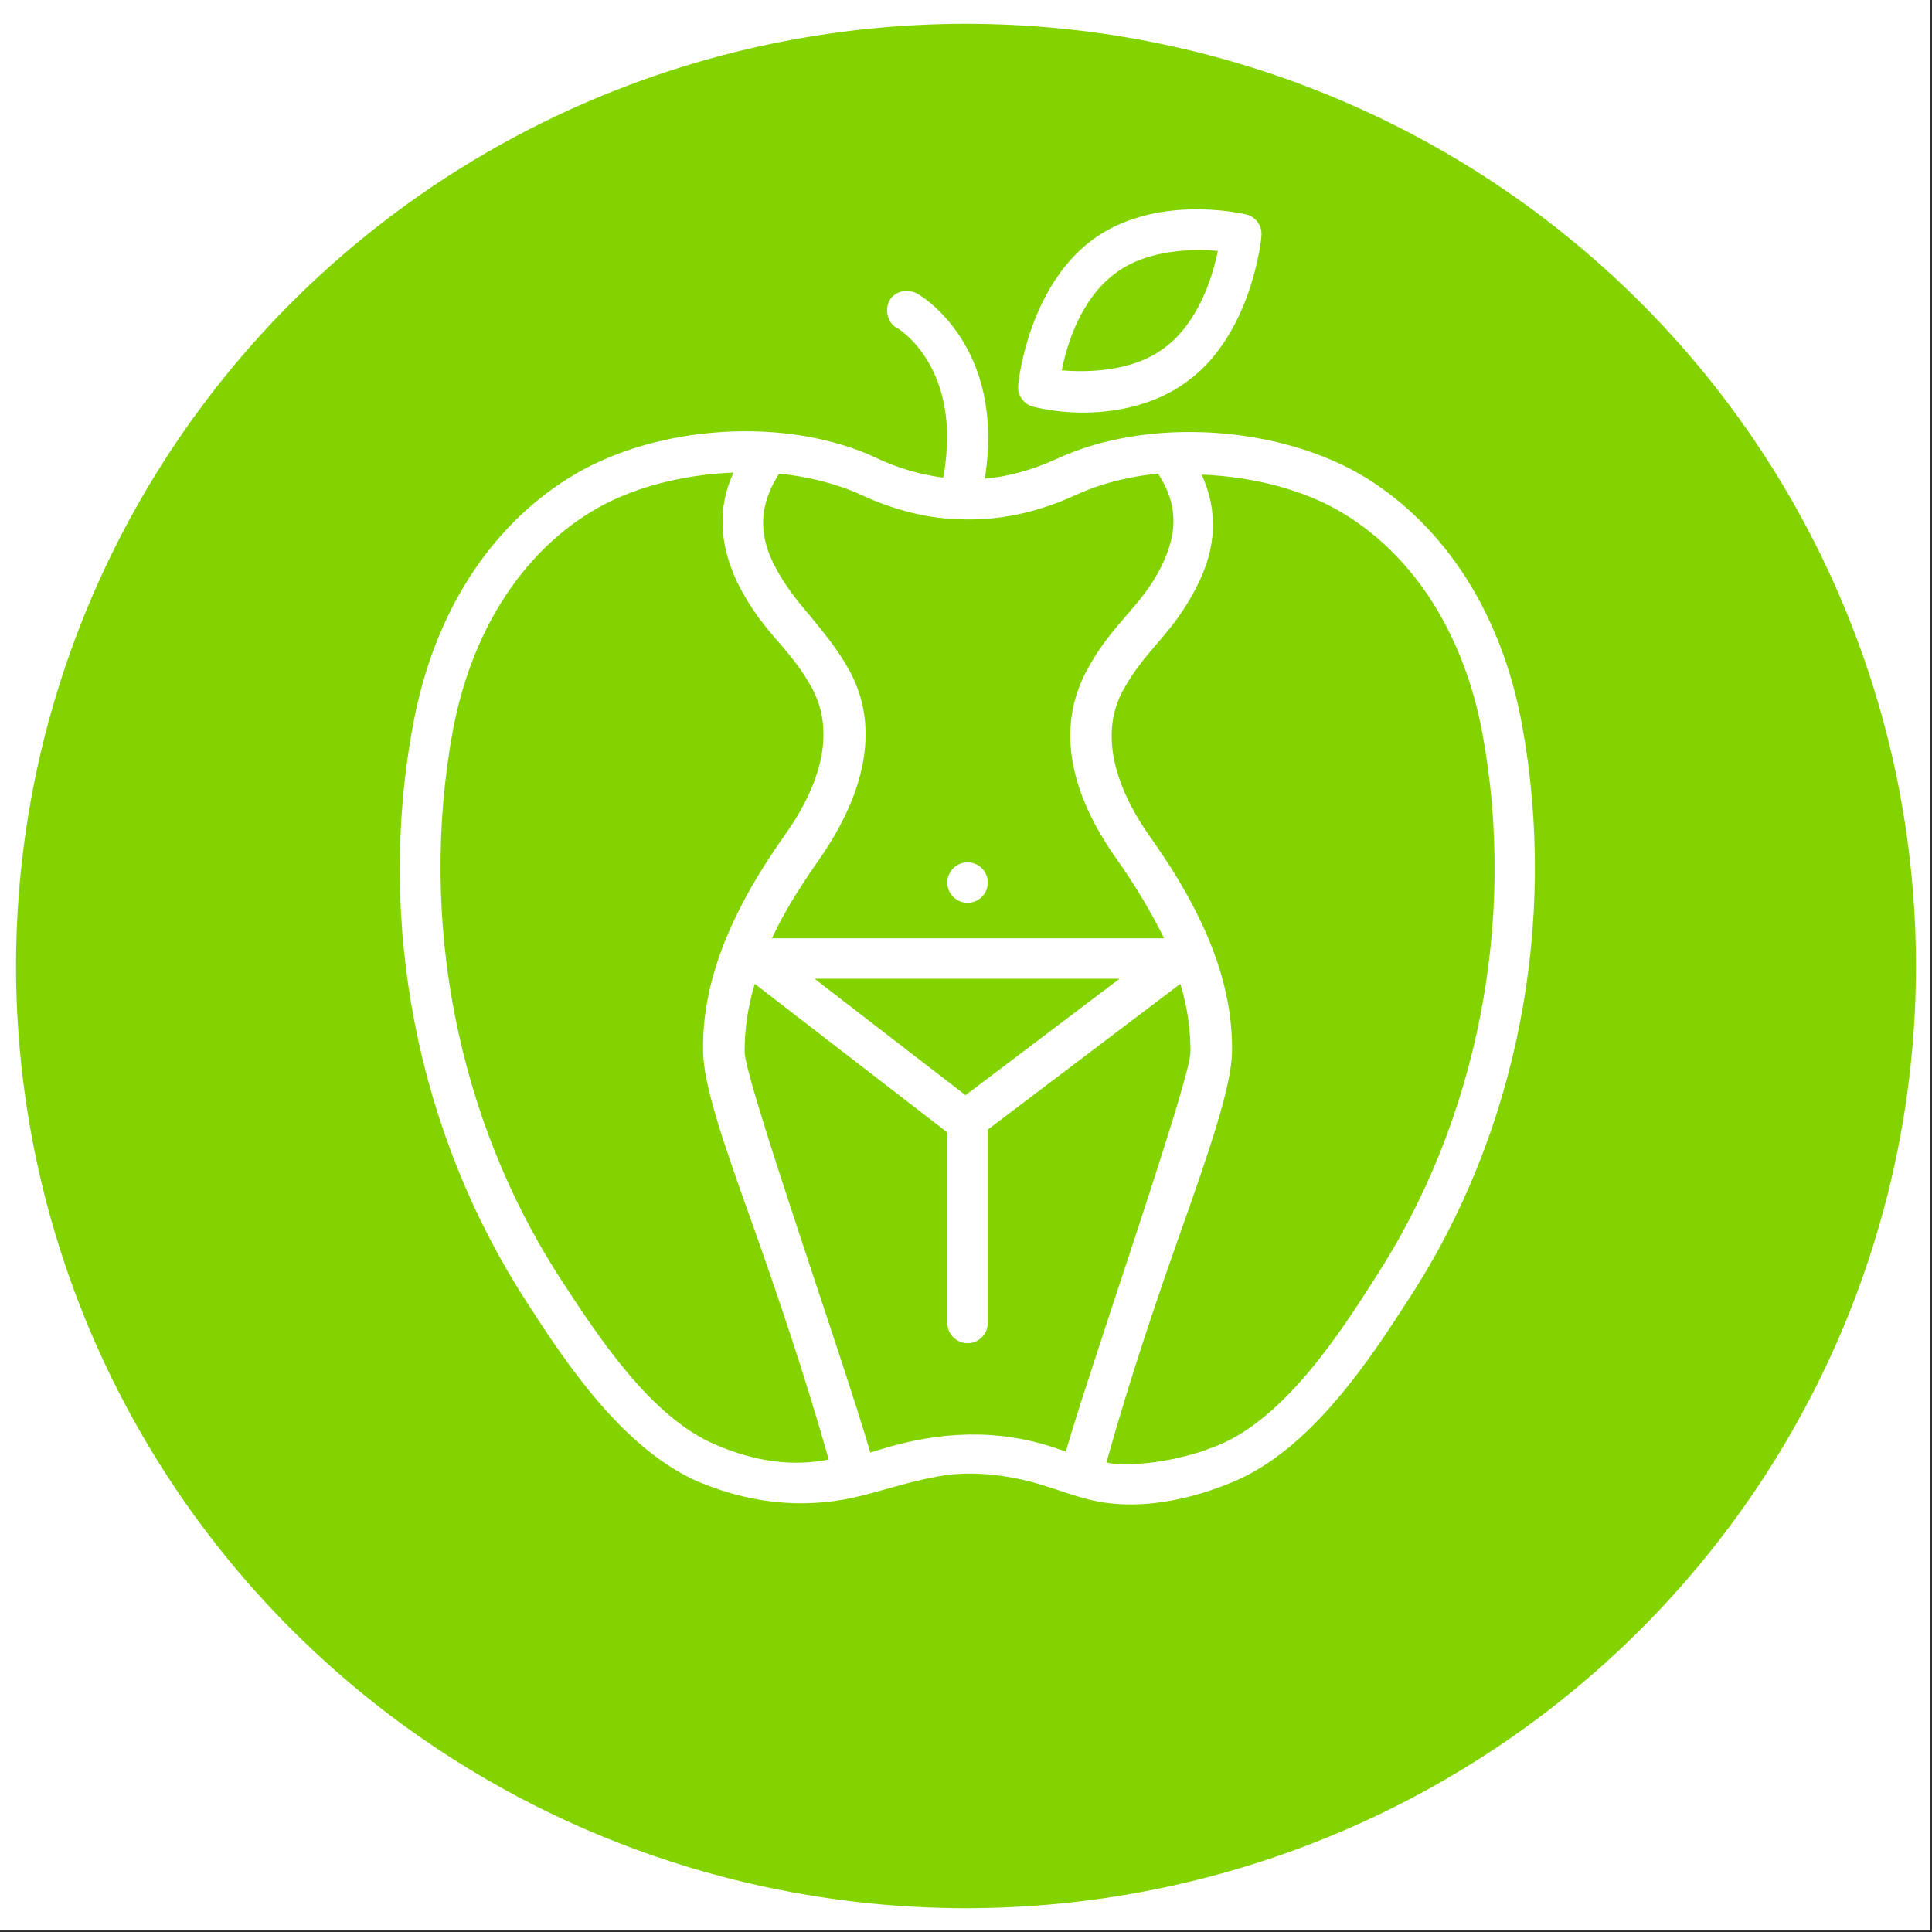 <?xml version="1.0" encoding="UTF-8"?>
<svg xmlns="http://www.w3.org/2000/svg" xmlns:xlink="http://www.w3.org/1999/xlink" width="258.75pt" height="258.75pt" viewBox="0 0 258.75 258.75" version="1.2">
<rect x="0" y="0" width="258.75" height="258.75" fill="#333333" stroke="none"/>
<defs>
<clipPath id="clip1">
  <path d="M 0 0 L 258.5 0 L 258.5 258.5 L 0 258.5 Z M 0 0 "/>
</clipPath>
</defs>
<g id="surface1">
<g clip-path="url(#clip1)" clip-rule="nonzero">
<path style=" stroke:none;fill-rule:nonzero;fill:rgb(100%,100%,100%);fill-opacity:1;" d="M 0 0 L 258.75 0 L 258.75 2655 L 0 2655 Z M 0 0 "/>
<path style=" stroke:none;fill-rule:nonzero;fill:rgb(100%,100%,100%);fill-opacity:1;" d="M 0 0 L 258.75 0 L 258.75 258.75 L 0 258.75 Z M 0 0 "/>
<path style=" stroke:none;fill-rule:nonzero;fill:rgb(100%,100%,100%);fill-opacity:1;" d="M 0 0 L 258.75 0 L 258.75 258.75 L 0 258.75 Z M 0 0 "/>
</g>
<path style=" stroke:none;fill-rule:nonzero;fill:rgb(51.369%,82.75%,0.78%);fill-opacity:1;" d="M 129.375 3.188 C 127.293 3.188 125.211 3.238 123.133 3.34 C 121.051 3.441 118.977 3.594 116.906 3.797 C 114.832 3.996 112.766 4.25 110.707 4.555 C 108.648 4.855 106.598 5.211 104.555 5.613 C 102.512 6.016 100.48 6.469 98.461 6.969 C 96.441 7.473 94.438 8.023 92.441 8.621 C 90.449 9.223 88.473 9.867 86.516 10.562 C 84.555 11.262 82.613 12.004 80.688 12.793 C 78.766 13.582 76.859 14.422 74.98 15.305 C 73.098 16.188 71.238 17.113 69.402 18.086 C 67.566 19.062 65.754 20.078 63.969 21.141 C 62.184 22.203 60.422 23.309 58.691 24.453 C 56.961 25.602 55.258 26.789 53.586 28.02 C 51.914 29.25 50.273 30.52 48.664 31.832 C 47.055 33.141 45.477 34.488 43.934 35.875 C 42.395 37.262 40.887 38.688 39.414 40.148 C 37.941 41.605 36.504 43.102 35.105 44.633 C 33.707 46.164 32.348 47.727 31.027 49.324 C 29.707 50.918 28.426 52.547 27.188 54.207 C 25.945 55.863 24.746 57.551 23.59 59.27 C 22.434 60.984 21.32 62.73 20.25 64.5 C 19.18 66.273 18.152 68.07 17.172 69.891 C 16.191 71.711 15.254 73.555 14.363 75.422 C 13.473 77.289 12.629 79.176 11.832 81.086 C 11.035 82.992 10.289 84.918 9.586 86.863 C 8.887 88.809 8.23 90.77 7.629 92.746 C 7.023 94.723 6.469 96.711 5.961 98.715 C 5.457 100.719 5 102.73 4.594 104.758 C 4.188 106.781 3.832 108.816 3.527 110.859 C 3.223 112.902 2.965 114.953 2.762 117.008 C 2.559 119.062 2.406 121.121 2.301 123.184 C 2.199 125.246 2.148 127.309 2.148 129.375 C 2.148 131.441 2.199 133.504 2.301 135.566 C 2.406 137.629 2.559 139.688 2.762 141.742 C 2.965 143.797 3.223 145.848 3.527 147.891 C 3.832 149.934 4.188 151.969 4.594 153.992 C 5 156.02 5.457 158.031 5.961 160.035 C 6.469 162.039 7.023 164.027 7.629 166.004 C 8.23 167.98 8.887 169.941 9.586 171.887 C 10.289 173.832 11.035 175.758 11.832 177.664 C 12.629 179.574 13.473 181.461 14.363 183.328 C 15.254 185.195 16.191 187.039 17.172 188.859 C 18.152 190.68 19.18 192.477 20.25 194.25 C 21.32 196.02 22.434 197.766 23.59 199.48 C 24.746 201.199 25.945 202.887 27.188 204.543 C 28.426 206.203 29.707 207.832 31.027 209.426 C 32.348 211.023 33.707 212.586 35.105 214.117 C 36.504 215.648 37.941 217.145 39.414 218.602 C 40.887 220.062 42.395 221.488 43.934 222.875 C 45.477 224.262 47.055 225.609 48.664 226.918 C 50.273 228.23 51.914 229.5 53.586 230.73 C 55.258 231.961 56.961 233.148 58.691 234.297 C 60.422 235.441 62.184 236.547 63.969 237.609 C 65.754 238.672 67.566 239.688 69.402 240.664 C 71.238 241.637 73.098 242.562 74.98 243.445 C 76.859 244.328 78.766 245.168 80.688 245.957 C 82.613 246.746 84.555 247.488 86.516 248.188 C 88.473 248.883 90.449 249.527 92.441 250.129 C 94.438 250.727 96.441 251.277 98.461 251.781 C 100.48 252.281 102.512 252.734 104.555 253.137 C 106.598 253.539 108.648 253.895 110.707 254.195 C 112.766 254.5 114.832 254.754 116.906 254.953 C 118.977 255.156 121.051 255.309 123.133 255.41 C 125.211 255.512 127.293 255.562 129.375 255.562 C 131.457 255.562 133.539 255.512 135.617 255.41 C 137.699 255.309 139.773 255.156 141.844 254.953 C 143.918 254.754 145.984 254.5 148.043 254.195 C 150.102 253.895 152.152 253.539 154.195 253.137 C 156.238 252.734 158.27 252.281 160.289 251.781 C 162.309 251.277 164.312 250.727 166.305 250.129 C 168.301 249.527 170.277 248.883 172.234 248.188 C 174.195 247.488 176.137 246.746 178.062 245.957 C 179.984 245.168 181.891 244.328 183.77 243.445 C 185.652 242.562 187.512 241.637 189.348 240.664 C 191.184 239.688 192.996 238.672 194.781 237.609 C 196.566 236.547 198.328 235.441 200.059 234.297 C 201.789 233.148 203.492 231.961 205.164 230.73 C 206.836 229.5 208.477 228.23 210.086 226.918 C 211.695 225.609 213.273 224.262 214.816 222.875 C 216.355 221.488 217.863 220.062 219.336 218.602 C 220.809 217.145 222.246 215.648 223.645 214.117 C 225.043 212.586 226.402 211.023 227.723 209.426 C 229.043 207.832 230.324 206.203 231.562 204.543 C 232.805 202.887 234.004 201.199 235.16 199.48 C 236.316 197.766 237.43 196.02 238.5 194.25 C 239.57 192.477 240.598 190.68 241.578 188.859 C 242.559 187.039 243.496 185.195 244.387 183.328 C 245.277 181.461 246.121 179.574 246.918 177.664 C 247.715 175.758 248.461 173.832 249.164 171.887 C 249.863 169.941 250.52 167.98 251.121 166.004 C 251.727 164.027 252.281 162.039 252.789 160.035 C 253.293 158.031 253.75 156.02 254.156 153.992 C 254.562 151.969 254.918 149.934 255.223 147.891 C 255.527 145.848 255.785 143.797 255.988 141.742 C 256.191 139.688 256.344 137.629 256.449 135.566 C 256.551 133.504 256.602 131.441 256.602 129.375 C 256.602 127.309 256.551 125.246 256.449 123.184 C 256.344 121.121 256.191 119.062 255.988 117.008 C 255.785 114.953 255.527 112.902 255.223 110.859 C 254.918 108.816 254.562 106.781 254.156 104.758 C 253.75 102.73 253.293 100.719 252.789 98.715 C 252.281 96.711 251.727 94.723 251.121 92.746 C 250.52 90.77 249.863 88.809 249.164 86.863 C 248.461 84.918 247.711 82.992 246.918 81.086 C 246.121 79.176 245.277 77.289 244.387 75.422 C 243.496 73.555 242.559 71.711 241.578 69.891 C 240.598 68.07 239.57 66.273 238.5 64.5 C 237.43 62.73 236.316 60.984 235.16 59.27 C 234.004 57.551 232.805 55.863 231.562 54.207 C 230.324 52.547 229.043 50.918 227.723 49.324 C 226.402 47.727 225.043 46.164 223.645 44.633 C 222.246 43.102 220.809 41.605 219.336 40.148 C 217.863 38.688 216.355 37.262 214.816 35.875 C 213.273 34.488 211.695 33.141 210.086 31.832 C 208.477 30.52 206.836 29.25 205.164 28.02 C 203.492 26.789 201.789 25.602 200.059 24.453 C 198.328 23.309 196.566 22.203 194.781 21.141 C 192.996 20.078 191.184 19.062 189.348 18.086 C 187.512 17.113 185.652 16.188 183.77 15.305 C 181.891 14.422 179.984 13.582 178.062 12.793 C 176.137 12.004 174.195 11.262 172.234 10.562 C 170.277 9.867 168.301 9.223 166.305 8.621 C 164.312 8.023 162.309 7.473 160.289 6.969 C 158.27 6.469 156.238 6.016 154.195 5.613 C 152.152 5.211 150.102 4.855 148.043 4.555 C 145.984 4.25 143.918 3.996 141.844 3.797 C 139.773 3.594 137.699 3.441 135.617 3.34 C 133.539 3.238 131.457 3.188 129.375 3.188 Z M 129.375 3.188 "/>
<path style=" stroke:none;fill-rule:nonzero;fill:rgb(100%,100%,100%);fill-opacity:1;" d="M 132.297 118.203 C 132.297 118.562 132.23 118.91 132.09 119.242 C 131.953 119.574 131.758 119.867 131.504 120.121 C 131.25 120.375 130.957 120.57 130.621 120.707 C 130.289 120.844 129.945 120.914 129.586 120.914 C 129.223 120.914 128.879 120.844 128.547 120.707 C 128.211 120.57 127.918 120.375 127.664 120.121 C 127.41 119.867 127.215 119.574 127.078 119.242 C 126.938 118.91 126.871 118.562 126.871 118.203 C 126.871 117.844 126.938 117.496 127.078 117.164 C 127.215 116.832 127.41 116.539 127.664 116.285 C 127.918 116.031 128.211 115.836 128.547 115.699 C 128.879 115.559 129.223 115.492 129.586 115.492 C 129.945 115.492 130.289 115.559 130.621 115.699 C 130.957 115.836 131.25 116.031 131.504 116.285 C 131.758 116.539 131.953 116.832 132.09 117.164 C 132.23 117.496 132.297 117.844 132.297 118.203 Z M 132.297 118.203 "/>
<path style=" stroke:none;fill-rule:nonzero;fill:rgb(100%,100%,100%);fill-opacity:1;" d="M 203.816 96.918 C 201.102 82.273 193.641 70.617 182.918 63.973 C 171.383 56.922 153.742 55.836 141.664 61.395 C 138.406 62.887 135.148 63.836 131.891 64.109 C 134.742 46.348 123.34 39.566 122.797 39.297 C 121.441 38.621 119.812 39.027 119.133 40.246 C 118.457 41.465 118.863 43.23 120.086 43.906 C 120.219 43.906 129.043 49.195 126.328 63.973 C 123.34 63.566 120.355 62.75 117.508 61.395 C 105.562 55.703 87.785 56.785 76.25 63.973 C 65.527 70.617 58.066 82.273 55.352 96.918 C 50.328 123.492 55.895 151.691 70.414 174.195 C 75.57 182.195 83.441 194.262 93.891 198.602 C 101.223 201.582 108.551 202.125 115.742 200.227 C 119.406 199.277 123.07 198.059 127.004 197.516 C 130.668 197.109 134.469 197.516 138.133 198.465 C 141.664 199.414 144.918 200.906 148.449 201.312 C 154.012 201.988 159.984 200.633 165.141 198.465 C 175.59 194.125 183.461 182.059 188.617 174.062 C 203.273 151.691 208.703 123.492 203.816 96.918 Z M 104.344 63.43 C 108.277 63.836 112.078 64.785 115.336 66.277 C 119.406 68.176 123.883 69.395 128.227 69.531 C 133.52 69.801 138.812 68.719 144.105 66.277 C 147.363 64.785 151.027 63.836 155.098 63.43 C 157.676 67.363 157.812 71.156 155.641 75.633 C 154.285 78.48 152.52 80.512 150.754 82.547 C 149.125 84.445 147.363 86.477 145.734 89.461 C 141.527 96.918 142.883 105.73 149.668 115.219 C 152.246 118.879 154.285 122.406 155.91 125.66 L 103.391 125.66 C 104.887 122.406 107.055 118.879 109.633 115.219 C 116.285 105.73 117.777 96.781 113.57 89.461 C 111.941 86.613 110.176 84.578 108.551 82.547 C 106.785 80.512 105.156 78.48 103.664 75.633 C 101.492 71.293 101.762 67.496 104.344 63.43 Z M 149.941 131.082 L 129.312 146.676 L 109.094 131.082 Z M 96.062 193.582 C 87.105 189.922 79.914 178.672 75.027 171.215 C 61.188 149.793 56.031 123.082 60.645 97.867 C 63.086 84.852 69.602 74.41 79.102 68.582 C 84.395 65.328 91.312 63.566 98.234 63.293 C 96.062 68.039 96.336 72.922 98.777 78.07 C 100.543 81.598 102.441 83.902 104.344 86.07 C 105.969 87.969 107.328 89.598 108.684 92.035 C 112.484 98.949 108.82 106.68 105.02 111.965 C 97.555 122.543 94.027 131.762 94.164 140.707 C 94.164 145.316 97.016 153.453 100.949 164.434 C 104.07 173.246 107.734 183.957 110.992 195.48 C 106.105 196.43 101.219 195.754 96.062 193.582 Z M 142.746 194.398 L 141.527 193.992 C 133.656 191.277 125.785 191.688 117.914 194.125 C 117.508 194.262 116.965 194.398 116.555 194.531 C 113.164 182.738 99.727 144.641 99.727 140.844 C 99.727 137.863 100.137 134.879 101.086 131.762 L 126.734 151.555 C 126.734 151.555 126.871 151.691 126.871 151.691 L 126.871 177.18 C 126.871 178.672 128.09 179.891 129.586 179.891 C 131.078 179.891 132.297 178.672 132.297 177.18 L 132.297 151.285 L 158.082 131.762 C 159.031 134.879 159.441 137.863 159.441 140.844 C 159.441 144.641 146.141 182.602 142.746 194.398 Z M 184.141 171.215 C 179.391 178.672 172.062 189.922 163.105 193.582 C 162.426 193.855 161.613 194.125 160.934 194.398 C 156.59 195.754 152.52 196.297 149.125 196.023 C 148.855 196.023 148.449 195.887 148.176 195.887 C 151.434 184.23 155.098 173.52 158.219 164.707 C 162.156 153.59 164.867 145.59 165.004 140.98 C 165.141 131.895 161.613 122.812 154.148 112.238 C 150.348 106.949 146.684 99.086 150.484 92.309 C 151.84 89.867 153.332 88.105 154.824 86.344 C 156.727 84.172 158.625 81.867 160.391 78.344 C 162.969 73.191 163.105 68.312 160.934 63.566 C 167.855 63.836 174.777 65.598 180.066 68.852 C 189.566 74.684 196.082 85.121 198.523 98.137 C 203.141 123.082 197.98 149.93 184.141 171.215 Z M 184.141 171.215 "/>
<path style=" stroke:none;fill-rule:nonzero;fill:rgb(100%,100%,100%);fill-opacity:1;" d="M 138.406 54.48 C 145.191 56.109 153.469 55.297 159.168 50.957 C 167.582 44.719 168.941 32.113 168.941 31.57 C 169.074 30.215 168.125 28.992 166.902 28.723 C 166.363 28.586 154.555 25.875 146.141 32.246 C 137.727 38.621 136.371 51.094 136.371 51.633 C 136.234 52.992 137.184 54.211 138.406 54.48 Z M 149.398 36.586 C 153.742 33.332 159.848 33.332 163.105 33.602 C 162.426 36.992 160.527 43.23 155.91 46.617 C 151.57 49.871 145.461 49.871 142.203 49.602 C 142.883 46.074 144.785 39.977 149.398 36.586 Z M 149.398 36.586 "/>
</g>
</svg>
